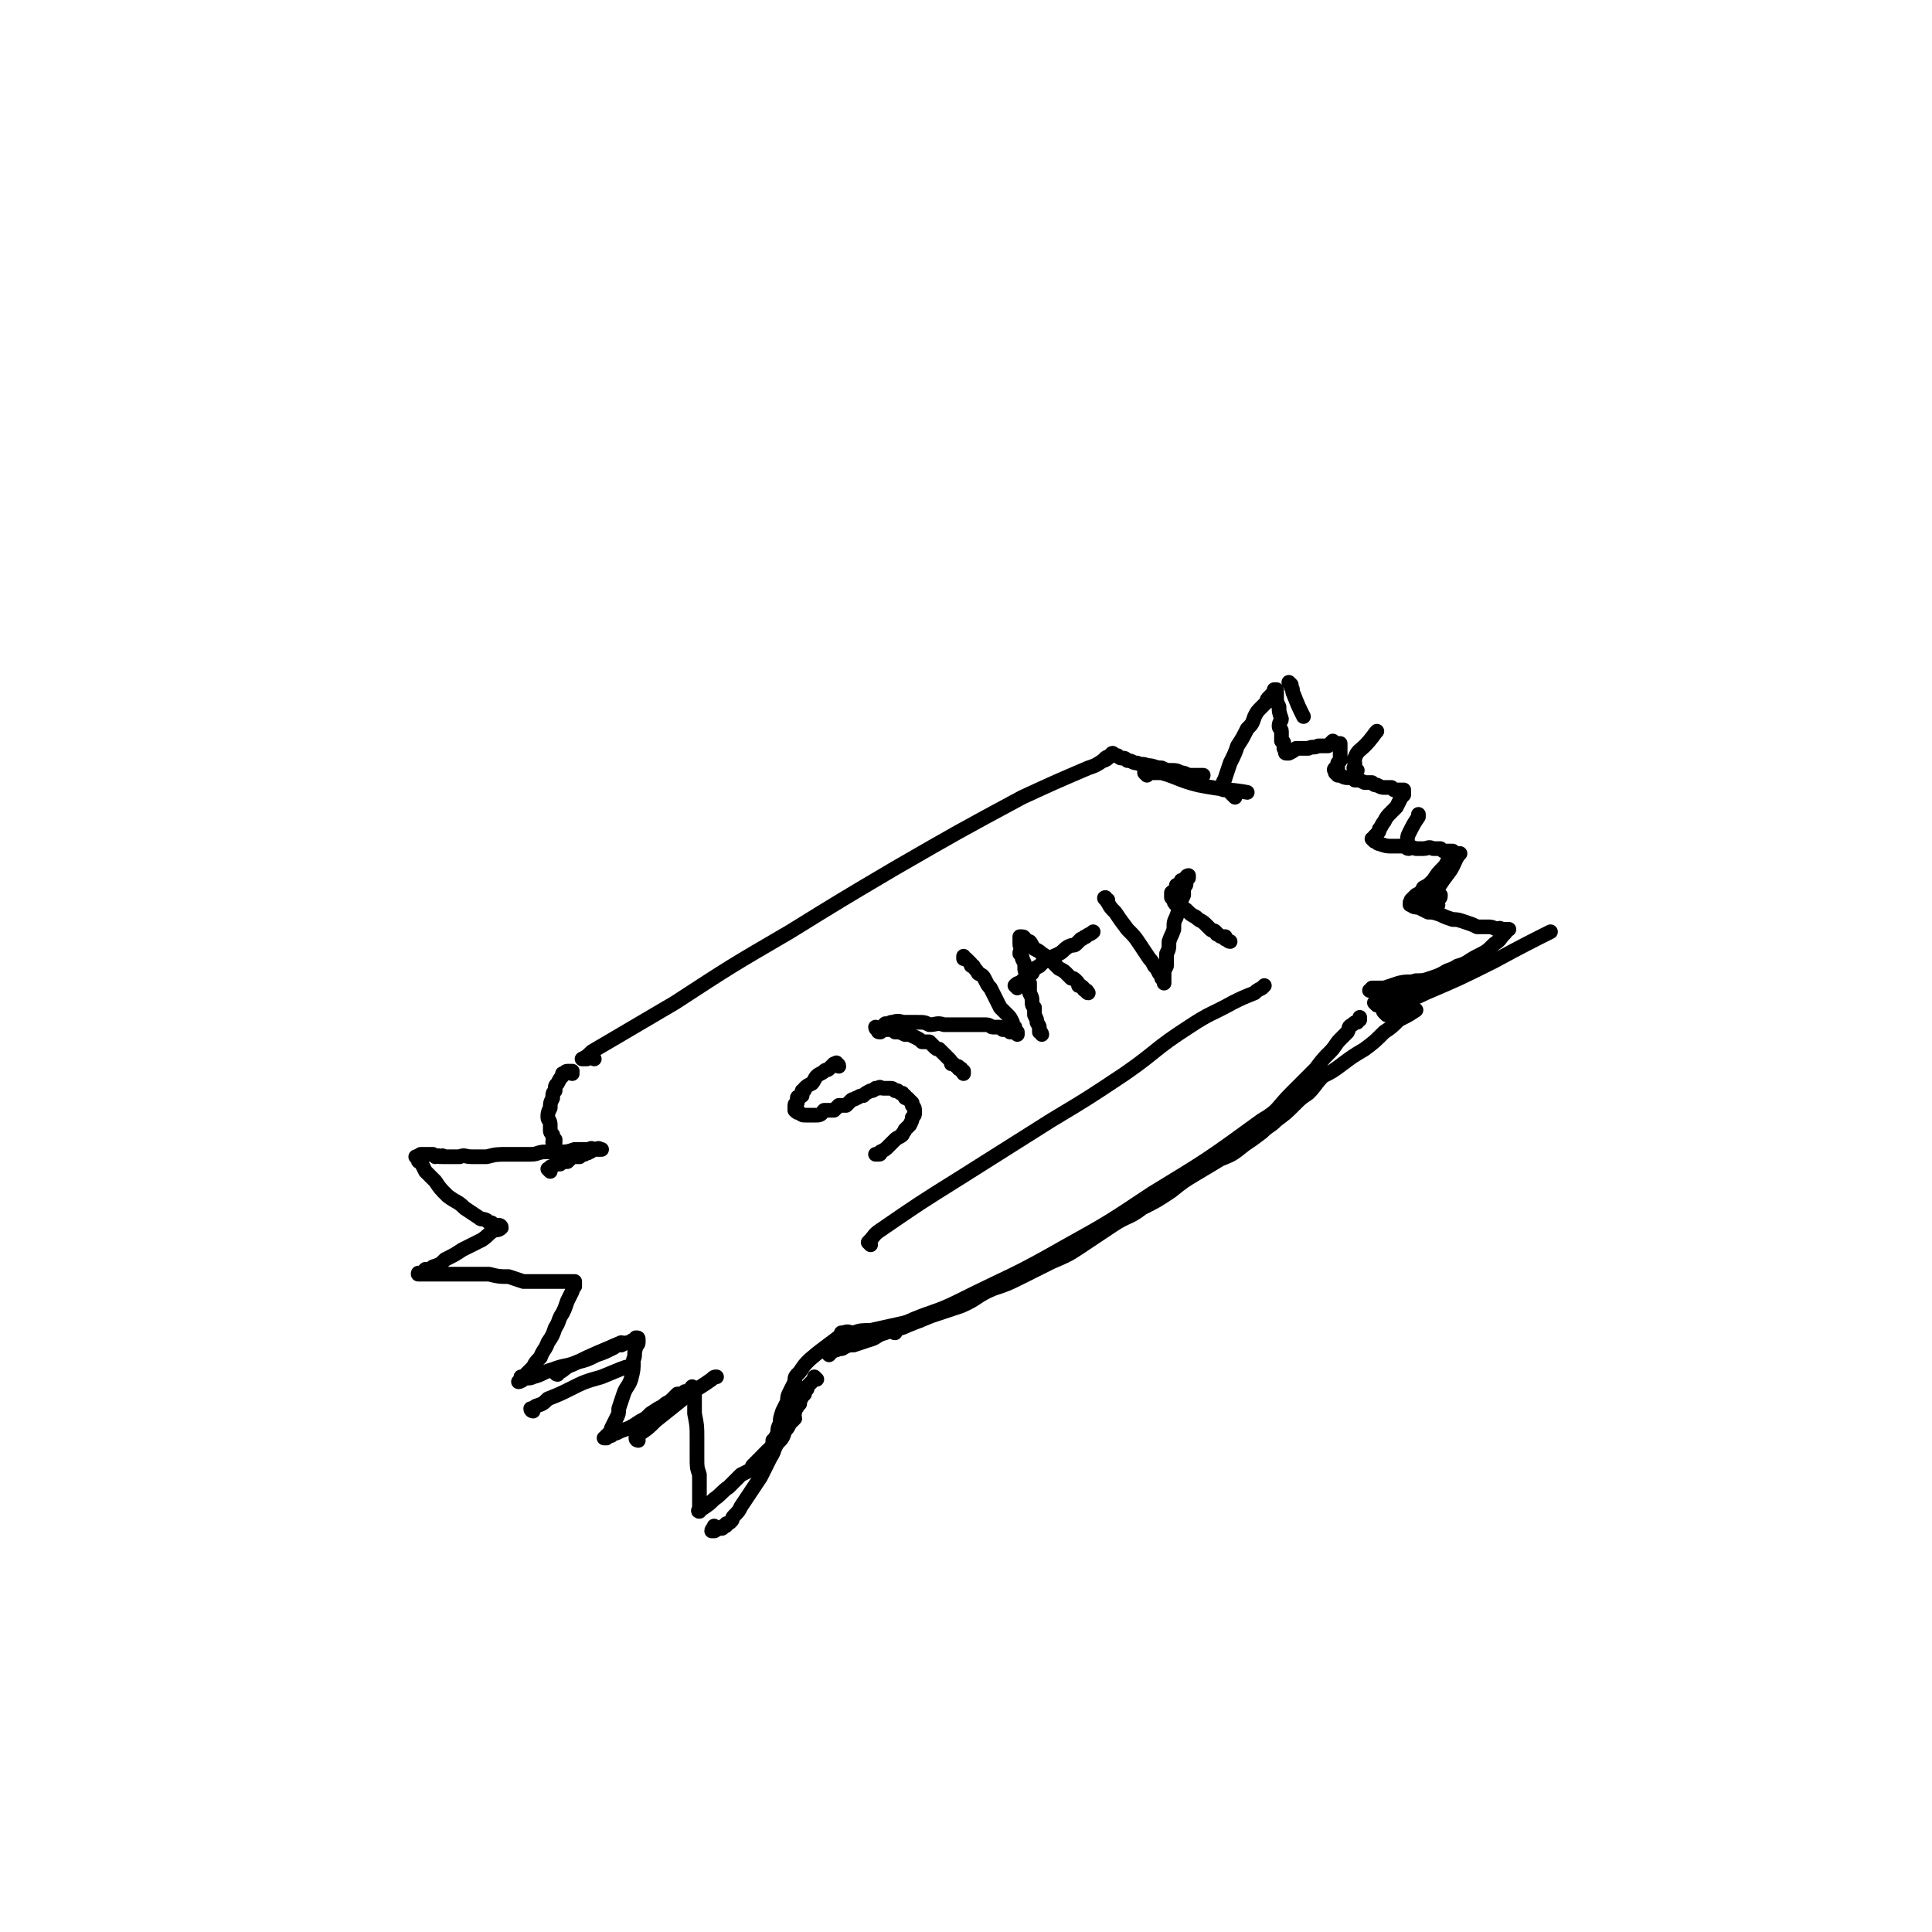 <svg viewBox='0 0 790 790' version='1.1' xmlns='http://www.w3.org/2000/svg' xmlns:xlink='http://www.w3.org/1999/xlink'><g fill='none' stroke='rgb(0,0,0)' stroke-width='6' stroke-linecap='round' stroke-linejoin='round'><path d='M243,433c-1,-1 -1,-1 -1,-1 -1,-1 -1,0 -1,0 0,0 0,0 0,0 -1,0 -1,1 -1,1 -1,0 -1,0 -1,0 0,0 -1,0 -1,0 2,-1 2,-1 4,-3 17,-10 17,-10 34,-20 23,-15 23,-15 47,-29 21,-13 21,-13 43,-26 26,-15 26,-15 52,-29 13,-6 13,-6 27,-12 3,-1 3,-1 6,-3 1,0 2,-1 2,-1 0,-1 -1,0 -1,0 0,0 0,0 -1,1 '/><path d='M366,545c-1,0 -1,-1 -1,-1 -1,0 0,0 0,0 3,-2 3,-2 5,-3 11,-5 12,-4 22,-9 22,-11 22,-10 43,-22 18,-10 18,-10 36,-22 23,-14 23,-14 45,-30 7,-4 6,-5 12,-11 5,-5 5,-5 10,-10 3,-4 3,-4 6,-7 2,-2 2,-3 4,-5 1,-1 1,-1 3,-3 1,-2 0,-2 2,-3 1,-1 1,-1 2,-1 0,-1 1,-1 1,-1 0,-1 0,-1 0,-1 '/><path d='M456,309c-1,0 -2,-1 -1,-1 0,0 1,1 2,1 1,1 1,1 2,1 1,0 1,0 2,1 2,0 2,1 4,1 2,1 2,0 4,1 3,0 3,1 6,1 2,1 2,1 4,1 2,0 2,0 4,1 1,0 1,0 3,1 1,0 1,0 3,0 0,0 1,0 1,0 1,0 1,0 1,0 0,0 0,0 1,0 '/><path d='M505,326c0,0 0,0 -1,-1 0,0 0,0 -1,-1 0,0 0,0 0,0 0,0 0,0 0,0 0,-1 0,-1 -1,-1 0,0 0,0 -1,0 0,0 0,0 0,0 -1,0 -1,0 -1,-1 0,-1 0,-1 0,-1 0,-2 1,-2 1,-3 1,-3 1,-3 2,-6 2,-4 2,-4 3,-7 2,-3 2,-3 4,-7 2,-2 2,-2 3,-5 1,-2 1,-2 3,-4 1,-1 1,-1 2,-2 0,-1 0,-1 1,-2 1,-1 1,-1 2,-2 0,0 0,0 0,0 0,-1 0,-1 0,-1 1,0 1,0 1,0 0,1 0,1 0,2 0,3 0,3 1,5 0,2 0,2 1,5 0,1 -1,1 -1,3 0,1 1,1 1,2 0,1 0,1 0,2 0,1 0,1 0,2 0,0 1,0 1,1 0,1 0,1 0,2 0,0 0,0 1,1 0,0 -1,1 0,1 0,0 0,0 1,0 2,-1 2,-1 3,-2 2,0 2,0 5,0 2,-1 2,0 4,-1 2,0 2,0 4,0 1,-1 1,-1 2,-2 0,0 0,1 1,1 0,0 0,0 1,0 0,0 0,0 0,0 1,0 1,0 1,0 0,0 0,0 0,1 0,0 0,0 0,1 0,1 0,1 0,1 0,0 0,0 0,1 0,0 0,0 0,1 0,1 0,1 0,2 0,0 0,0 -1,1 0,1 0,1 -1,2 0,0 1,0 1,0 -1,0 -1,0 -1,0 -1,1 0,1 0,1 0,1 0,1 0,1 0,0 0,0 1,1 0,0 0,0 1,0 2,1 2,1 3,1 2,0 2,0 3,1 2,0 2,0 4,1 1,0 1,0 3,0 1,1 1,1 2,1 2,1 2,1 3,1 1,0 1,0 3,0 0,0 0,0 1,1 1,0 1,0 1,0 1,0 1,0 1,0 0,0 0,0 1,0 0,0 0,0 1,0 0,1 -1,1 0,1 0,1 0,0 0,0 0,0 0,0 0,1 -1,1 -1,1 -1,1 -1,2 -1,2 -2,4 -1,1 -1,1 -2,2 -2,2 -2,2 -3,4 -1,1 -1,2 -2,3 0,1 0,1 -1,2 -1,1 -1,1 -1,1 0,1 -1,1 -1,1 0,0 0,0 1,1 0,0 0,-1 0,0 1,0 1,1 2,1 3,1 3,1 5,1 2,0 2,0 4,0 3,0 3,0 6,1 2,0 2,0 3,0 2,0 2,-1 4,0 2,0 2,0 3,0 1,1 1,1 2,1 0,0 0,0 1,0 1,0 1,0 1,0 0,0 1,0 1,0 0,0 0,1 0,1 0,0 1,-1 1,0 0,0 -1,0 -2,1 -1,1 0,1 -1,2 -1,2 -1,2 -2,3 -2,2 -2,2 -4,5 -2,2 -2,2 -4,3 -1,2 -1,2 -3,3 -1,1 -1,1 -2,2 0,1 0,0 0,1 -1,0 0,0 0,0 0,1 -1,1 0,1 0,0 0,0 0,0 1,1 2,1 3,1 2,1 2,1 4,2 2,0 2,0 5,1 2,1 2,1 5,2 2,0 2,0 5,1 3,1 3,1 5,2 2,0 2,0 4,0 2,0 2,0 4,1 1,0 1,-1 2,0 1,0 1,0 1,0 1,0 1,0 1,0 0,0 0,0 1,0 0,0 0,0 0,0 0,0 -1,0 -1,0 0,1 0,1 -1,2 -2,2 -1,2 -4,4 -3,3 -3,3 -7,5 -4,2 -4,3 -8,4 -3,2 -3,1 -6,3 -2,1 -2,1 -5,2 -3,1 -3,1 -6,1 -3,1 -3,0 -7,1 -3,1 -3,1 -6,2 -1,0 -1,0 -3,0 -1,0 -1,0 -2,0 0,0 0,1 -1,1 '/><path d='M234,439c0,0 -1,0 -1,-1 0,0 1,0 1,0 -1,0 -1,0 -2,0 0,0 0,0 0,0 -1,0 -1,1 -2,1 0,0 0,0 0,1 -1,1 -1,1 -2,3 -1,1 -1,1 -1,3 -1,1 -1,1 -1,3 -1,2 -1,2 -1,4 -1,2 -1,2 -1,4 0,1 1,1 1,3 0,1 0,1 0,2 0,1 0,1 1,2 0,1 0,1 0,1 0,1 1,1 1,1 0,0 -1,0 -1,1 1,0 1,0 1,0 '/><path d='M225,479c0,0 -1,-1 -1,-1 0,0 1,0 1,0 0,-1 0,-1 1,-1 0,0 0,0 1,-1 1,0 1,0 2,0 1,-1 1,-1 3,-1 1,-1 1,-1 2,-2 2,0 2,0 3,0 1,-1 1,-1 2,-1 1,-1 1,0 2,-1 1,0 1,-1 1,-1 1,0 1,0 2,0 0,0 0,0 0,0 1,-1 1,0 1,0 0,0 1,0 1,0 -1,0 -1,0 -2,0 -2,0 -2,-1 -3,0 -3,0 -3,0 -6,0 -3,1 -3,1 -6,1 -3,0 -3,0 -6,0 -3,0 -3,1 -6,1 -5,0 -5,0 -9,0 -5,0 -5,0 -9,1 -3,0 -3,0 -6,0 -3,0 -3,-1 -5,0 -2,0 -2,0 -4,0 -1,0 -1,0 -3,0 0,-1 0,0 -1,0 -1,-1 -1,0 -2,0 -1,-1 -1,-1 -1,-1 -1,0 -1,0 -1,0 0,0 0,0 -1,0 0,0 0,0 0,0 0,0 0,0 0,0 -1,0 -1,0 -2,0 0,0 0,0 0,0 -1,0 -1,0 -1,0 0,0 0,0 0,1 -1,0 -1,-1 -1,0 0,0 0,0 0,0 0,0 -1,0 -1,0 0,0 1,1 1,1 0,1 0,1 1,1 1,2 1,2 2,4 2,2 2,2 4,4 2,3 2,3 5,6 4,3 4,2 7,5 3,2 3,2 6,4 1,1 1,0 3,1 1,1 1,1 2,1 1,1 1,1 2,1 0,0 0,0 1,0 0,0 0,0 0,0 0,0 1,0 1,1 -1,1 -2,1 -3,1 -3,2 -2,2 -5,4 -4,2 -4,2 -8,4 -3,2 -3,2 -7,4 -2,2 -2,2 -5,3 -1,1 -1,1 -3,1 -1,1 -1,1 -2,2 0,0 0,0 0,0 -1,0 -1,-1 -1,0 1,0 1,0 2,0 1,0 1,0 3,0 2,0 2,0 5,0 4,0 4,0 7,0 3,0 3,0 7,0 2,0 3,0 5,0 4,1 4,1 8,1 3,1 3,1 6,2 4,0 4,0 8,0 2,0 2,0 5,0 2,0 2,0 3,0 2,0 2,0 3,0 0,0 0,0 1,0 0,0 0,0 1,0 0,0 0,0 0,0 0,0 0,1 0,1 0,1 0,0 0,1 -1,1 -1,1 -1,2 -1,2 -1,2 -2,4 -1,3 -1,3 -2,5 -2,3 -1,3 -3,6 -1,3 -1,3 -3,6 -1,3 -2,3 -3,6 -2,2 -2,2 -3,4 -2,2 -2,2 -3,3 -1,1 -1,1 -2,1 0,1 1,1 1,1 -1,1 -2,1 -2,1 1,0 1,-1 2,-1 2,-1 2,0 4,-1 4,-1 4,-2 8,-3 5,-2 5,-1 10,-3 4,-1 4,-1 8,-3 3,-1 3,-1 7,-3 1,-1 1,-1 3,-1 2,-1 2,-1 3,-1 1,0 1,-1 2,-1 0,0 0,0 1,0 0,0 0,-1 0,-1 1,0 1,0 1,1 0,0 0,0 0,1 0,1 -1,1 -1,2 -1,3 0,3 -1,5 0,4 0,4 -1,8 -1,3 -2,3 -3,6 -1,3 -1,3 -2,6 0,2 0,2 -1,4 -1,2 -1,2 -2,4 0,0 0,0 0,1 0,0 0,0 -1,1 0,0 1,1 1,1 -1,0 -1,-1 -1,0 0,0 0,0 0,0 0,0 -1,0 -1,0 0,0 0,1 0,1 0,0 -1,0 -1,0 0,0 1,0 2,-1 1,0 1,-1 3,-1 2,-1 2,-1 5,-2 2,-1 2,-1 5,-3 2,-1 2,-1 4,-3 3,-2 3,-2 5,-3 2,-2 2,-1 4,-3 1,-1 1,-1 2,-2 1,0 2,0 3,-1 1,0 1,0 1,0 1,-1 1,0 1,0 1,-1 0,-1 1,-2 0,0 0,0 0,1 1,1 0,1 1,2 0,4 0,4 0,8 1,5 1,5 1,10 0,4 0,4 0,8 0,4 0,4 1,7 0,3 0,3 0,5 0,2 0,2 0,4 0,1 0,1 0,3 0,0 0,0 0,1 0,0 0,0 0,1 0,0 -1,1 0,1 0,0 0,-1 0,-1 1,0 1,0 1,0 3,-2 3,-2 5,-4 3,-2 3,-3 6,-5 3,-3 3,-3 5,-5 2,-1 2,-1 4,-2 1,-1 0,-1 1,-2 0,0 1,0 1,0 0,0 0,-1 0,-1 0,0 0,1 1,1 0,-1 -1,-1 0,-2 0,0 0,0 1,0 0,-1 0,-1 0,-1 1,0 1,0 1,-1 0,0 0,0 1,-1 0,0 0,0 0,0 1,-1 1,-1 1,-1 1,0 1,0 1,0 0,-1 0,-1 0,-1 0,0 0,0 1,0 0,0 -1,-1 0,-1 0,-1 0,-1 0,-2 1,-1 1,-1 2,-3 0,-2 0,-2 1,-4 0,-2 0,-2 1,-5 1,-2 1,-2 2,-4 0,-2 0,-2 1,-4 1,-2 1,-2 2,-4 0,-2 0,-2 2,-4 2,-3 2,-3 4,-5 7,-6 8,-6 14,-11 '/><path d='M345,546c0,0 -1,-1 -1,-1 0,0 0,0 1,0 2,-1 2,0 4,0 3,-1 3,-1 7,-1 9,-2 9,-2 18,-4 1,0 1,0 2,0 '/><path d='M356,509c0,0 -1,-1 -1,-1 0,0 0,0 0,0 3,-3 2,-3 5,-5 16,-11 16,-11 32,-21 19,-12 19,-12 38,-24 15,-9 15,-9 30,-19 13,-9 12,-10 26,-19 9,-6 9,-5 18,-10 4,-2 4,-2 9,-4 1,-1 1,-1 3,-2 0,0 0,0 1,-1 '/><path d='M343,436c0,-1 -1,-1 -1,-1 0,-1 0,0 0,0 -1,0 -1,0 -1,0 -1,1 -1,1 -2,2 -1,1 -1,0 -2,1 -1,1 -2,1 -3,2 -1,1 -1,2 -2,3 -2,1 -2,1 -3,2 0,1 0,1 -1,1 0,1 0,1 0,2 -1,1 -2,0 -2,1 0,1 0,1 0,2 0,0 -1,0 -1,1 0,0 0,0 0,1 0,0 0,1 0,1 1,1 1,1 2,1 1,1 1,1 3,1 2,0 2,0 4,0 2,0 2,-1 3,-2 2,0 2,0 4,0 1,-1 1,-1 2,-2 1,0 2,0 3,0 1,-1 1,-1 2,-2 1,-1 1,0 2,-1 1,0 1,-1 3,-1 1,-1 1,-1 3,-2 1,0 1,0 2,-1 0,0 0,0 1,0 1,-1 1,0 2,0 1,0 1,0 2,0 1,0 1,0 1,0 1,0 1,0 2,1 1,0 1,0 1,0 1,1 1,1 2,1 0,0 0,1 1,1 0,1 0,1 1,1 1,1 1,1 2,2 0,0 0,1 0,1 1,1 1,1 1,3 0,1 0,1 -1,2 0,1 0,1 -1,3 -1,1 -1,1 -2,2 0,1 -1,1 -1,2 -1,1 -2,1 -3,2 -1,1 -1,1 -3,3 -1,1 -1,1 -3,2 0,1 0,1 -1,1 -1,0 -1,0 -1,0 '/><path d='M360,422c-1,0 -1,0 -1,-1 -1,0 -1,-1 -1,-1 0,0 1,1 2,1 1,0 1,0 3,0 2,0 2,0 3,1 2,0 2,0 4,1 2,0 2,0 4,1 2,1 2,1 3,2 2,0 2,0 3,0 1,1 1,1 2,2 1,1 1,1 2,1 1,1 1,1 2,2 1,1 1,1 2,2 1,1 1,1 1,2 1,0 1,0 2,1 1,0 1,0 1,1 1,0 1,0 1,0 0,1 0,1 1,1 0,0 0,0 0,1 '/><path d='M363,420c-1,0 -1,-1 -1,-1 -1,0 0,0 0,0 0,-1 0,0 1,0 1,-1 1,-1 2,-1 3,-1 3,0 5,0 3,0 3,0 5,0 3,0 3,0 5,1 3,0 3,-1 6,0 3,0 3,0 6,0 1,0 1,0 3,0 2,0 2,0 3,0 2,0 2,0 3,0 1,0 1,0 2,0 2,0 2,1 3,1 1,0 1,0 2,0 0,0 0,0 1,0 0,0 0,0 0,0 1,0 1,1 1,1 1,0 1,0 2,0 0,0 0,0 0,0 1,0 1,0 1,1 0,0 0,0 1,0 0,-1 0,-1 1,0 0,0 0,0 1,0 0,0 0,1 0,1 0,-1 0,-1 0,-1 -1,-1 -1,-1 -1,-2 -1,-1 -1,-1 -1,-2 -1,-2 -1,-2 -2,-3 -2,-2 -2,-2 -3,-3 -1,-2 -1,-2 -2,-4 -1,-2 -1,-2 -2,-4 -1,-1 -1,-1 -2,-3 -1,-2 -1,-2 -3,-3 -1,-2 -1,-1 -2,-3 -1,0 -1,0 -1,-1 -1,-1 -1,-1 -2,-2 0,0 0,0 -1,0 0,-1 0,0 0,0 0,-1 0,-1 0,-1 '/><path d='M426,423c0,0 0,-1 -1,-1 0,0 0,0 0,0 0,-1 0,-1 0,-1 0,-2 0,-1 -1,-3 0,-1 0,-1 -1,-3 0,-1 0,-1 0,-3 -1,-1 -1,-1 -1,-3 0,-1 0,-1 -1,-3 0,-2 0,-2 0,-4 -1,-2 -1,-2 -1,-4 -1,-1 -1,-1 -1,-3 0,-1 0,-1 -1,-3 0,-1 0,-1 -1,-2 0,-1 0,-1 1,-2 0,0 0,0 0,-1 -1,-1 -1,0 -1,-1 0,0 0,0 0,-1 0,0 0,0 0,0 0,-1 0,-1 0,-1 0,0 0,-1 0,-1 0,0 1,0 1,0 1,0 1,1 1,1 1,1 1,1 2,1 1,1 1,2 2,3 2,1 2,1 3,2 2,1 1,1 3,2 1,1 1,1 2,2 1,1 1,1 2,2 2,1 2,1 3,2 1,1 1,1 2,2 1,0 1,0 2,1 1,1 1,1 1,2 1,0 1,0 2,1 0,0 0,1 1,1 0,0 0,0 0,0 1,0 0,1 1,1 0,0 0,0 0,0 '/><path d='M416,404c0,0 -1,-1 -1,-1 0,0 0,0 0,0 1,-1 1,-1 2,-1 1,-1 1,-1 2,-2 2,-1 1,-1 3,-2 1,-2 1,-2 3,-3 1,-1 1,-1 3,-3 3,-1 3,-1 5,-2 2,-1 2,-2 4,-3 2,-1 2,0 3,-1 1,-1 1,-1 2,-2 1,0 1,-1 2,-1 1,-1 2,-1 3,-2 '/><path d='M453,368c-1,0 -2,-1 -1,-1 0,0 0,1 1,2 1,2 1,2 3,4 2,3 2,3 5,7 3,3 3,3 5,6 2,3 2,3 4,6 1,1 1,1 2,3 1,1 1,1 2,3 0,0 1,0 1,1 0,0 0,0 0,1 0,0 1,0 1,1 0,0 0,0 0,0 0,1 0,1 0,1 0,0 0,-1 0,-1 0,-2 0,-2 0,-3 0,-1 0,-1 1,-3 0,-2 0,-2 0,-5 1,-2 1,-2 1,-5 1,-3 1,-2 2,-5 0,-3 0,-3 1,-5 1,-3 1,-3 2,-5 0,-2 0,-2 1,-4 0,-1 0,-1 0,-3 1,-1 1,-1 1,-2 0,-1 0,-1 0,-2 0,0 0,0 1,0 0,-1 0,-1 0,-1 0,0 -1,0 -1,1 0,0 0,0 -1,1 0,0 0,0 -1,0 0,1 0,1 0,1 -1,1 -1,0 -1,1 -1,0 -1,0 -1,0 0,1 1,1 0,1 0,1 0,0 0,1 -1,0 0,0 0,0 -1,1 -1,0 -2,1 0,0 0,0 0,0 0,1 0,1 0,1 0,0 0,0 0,0 0,1 0,1 0,1 0,0 0,0 1,1 0,1 0,1 1,2 2,1 2,1 4,2 2,2 2,2 4,3 2,2 2,1 4,3 1,1 1,1 2,2 1,1 1,0 2,1 1,1 0,1 1,1 1,1 1,1 2,1 0,0 0,0 1,0 0,0 0,1 0,1 0,0 0,0 0,0 1,0 1,1 2,1 '/><path d='M339,554c0,0 -1,-1 -1,-1 0,0 0,0 1,0 0,0 0,0 1,0 1,-1 1,-1 2,-1 2,-1 2,0 3,-1 2,-1 2,-1 4,-1 3,-1 3,-1 6,-2 4,-1 3,-2 7,-3 4,-2 5,-1 9,-3 5,-2 5,-2 10,-4 6,-2 6,-2 12,-4 7,-3 6,-4 13,-7 6,-2 6,-2 12,-5 6,-3 6,-3 12,-6 7,-3 7,-3 13,-7 6,-4 6,-4 12,-8 6,-4 7,-3 12,-7 6,-3 6,-3 12,-7 5,-4 5,-4 10,-7 5,-3 5,-3 10,-6 5,-2 5,-2 10,-6 3,-2 3,-2 7,-5 3,-3 3,-2 6,-5 4,-3 4,-3 7,-6 3,-3 3,-3 6,-5 3,-3 3,-4 6,-7 4,-2 4,-2 8,-5 4,-3 4,-3 9,-6 4,-3 4,-3 8,-7 3,-2 3,-2 6,-5 4,-2 4,-2 7,-4 '/><path d='M567,415c-1,-1 -1,-1 -1,-1 -1,-1 0,-1 0,-1 0,0 0,0 1,0 2,-1 2,-1 5,-2 5,-3 5,-2 11,-5 14,-6 14,-6 28,-13 11,-6 17,-9 23,-12 '/><path d='M563,411c0,0 -1,-1 -1,-1 0,0 0,0 0,0 4,-2 4,-1 7,-3 10,-3 15,-5 20,-6 '/><path d='M584,371c0,0 -1,0 -1,-1 0,-1 0,-1 1,-1 0,-1 0,-1 1,-2 1,-2 1,-2 3,-4 2,-3 2,-3 5,-7 2,-3 2,-5 4,-7 '/><path d='M588,370c0,-1 -1,-1 -1,-1 0,-1 1,-1 1,-1 1,-1 1,-1 1,-2 '/><path d='M576,347c-1,0 -1,-1 -1,-1 -1,0 0,0 0,0 1,-2 0,-3 1,-5 2,-4 2,-4 4,-7 0,-1 0,-1 0,-1 '/><path d='M555,315c-1,0 -1,-1 -1,-1 -1,0 0,0 0,0 0,-1 0,-1 0,-2 0,-1 -1,-1 0,-2 1,-3 2,-3 4,-5 3,-3 4,-5 5,-6 '/><path d='M528,280c0,0 -1,-1 -1,-1 0,0 1,1 1,2 1,1 0,1 1,3 2,5 2,5 4,9 '/><path d='M469,317c0,0 -1,-1 -1,-1 0,0 1,0 1,0 3,0 3,0 6,0 7,2 7,3 15,5 10,2 15,2 20,3 '/><path d='M334,564c0,0 -1,-1 -1,-1 0,0 0,0 0,0 0,1 0,1 0,1 -1,1 -1,1 -2,2 -1,1 -1,1 -1,2 -1,1 -1,1 -1,2 -1,1 -1,1 -2,3 0,0 0,0 0,1 -1,1 -1,1 -1,1 0,1 -1,1 -1,2 0,1 0,1 -1,1 0,1 1,1 1,2 -1,1 -1,1 -2,2 -1,2 -1,2 -2,3 -1,3 -1,3 -3,5 -2,3 -1,3 -3,6 -2,4 -2,4 -4,8 -2,3 -2,3 -4,6 -2,3 -2,3 -4,6 -1,2 -1,2 -3,4 -1,1 0,1 -1,2 -1,1 -1,1 -2,1 0,1 0,1 -1,1 -1,0 0,1 -1,1 0,0 -1,0 -1,0 -1,0 -1,0 -1,0 0,0 -1,0 -1,0 0,0 1,1 0,1 0,0 -1,0 -1,0 0,-1 1,-1 1,-2 '/><path d='M261,589c0,0 -1,0 -1,-1 0,0 1,0 1,0 0,-1 0,-1 1,-2 3,-2 3,-2 6,-5 5,-4 5,-4 10,-8 6,-5 6,-4 13,-9 1,-1 1,-1 2,-1 '/><path d='M228,562c0,0 -1,0 -1,-1 0,0 0,0 1,0 0,0 0,0 1,0 2,-1 2,-2 5,-3 10,-5 11,-5 20,-9 '/><path d='M218,577c0,0 -1,0 -1,-1 0,0 1,0 2,-1 3,-1 3,-1 5,-3 5,-2 5,-2 9,-4 6,-3 6,-3 13,-5 5,-2 7,-3 10,-4 '/></g>
</svg>